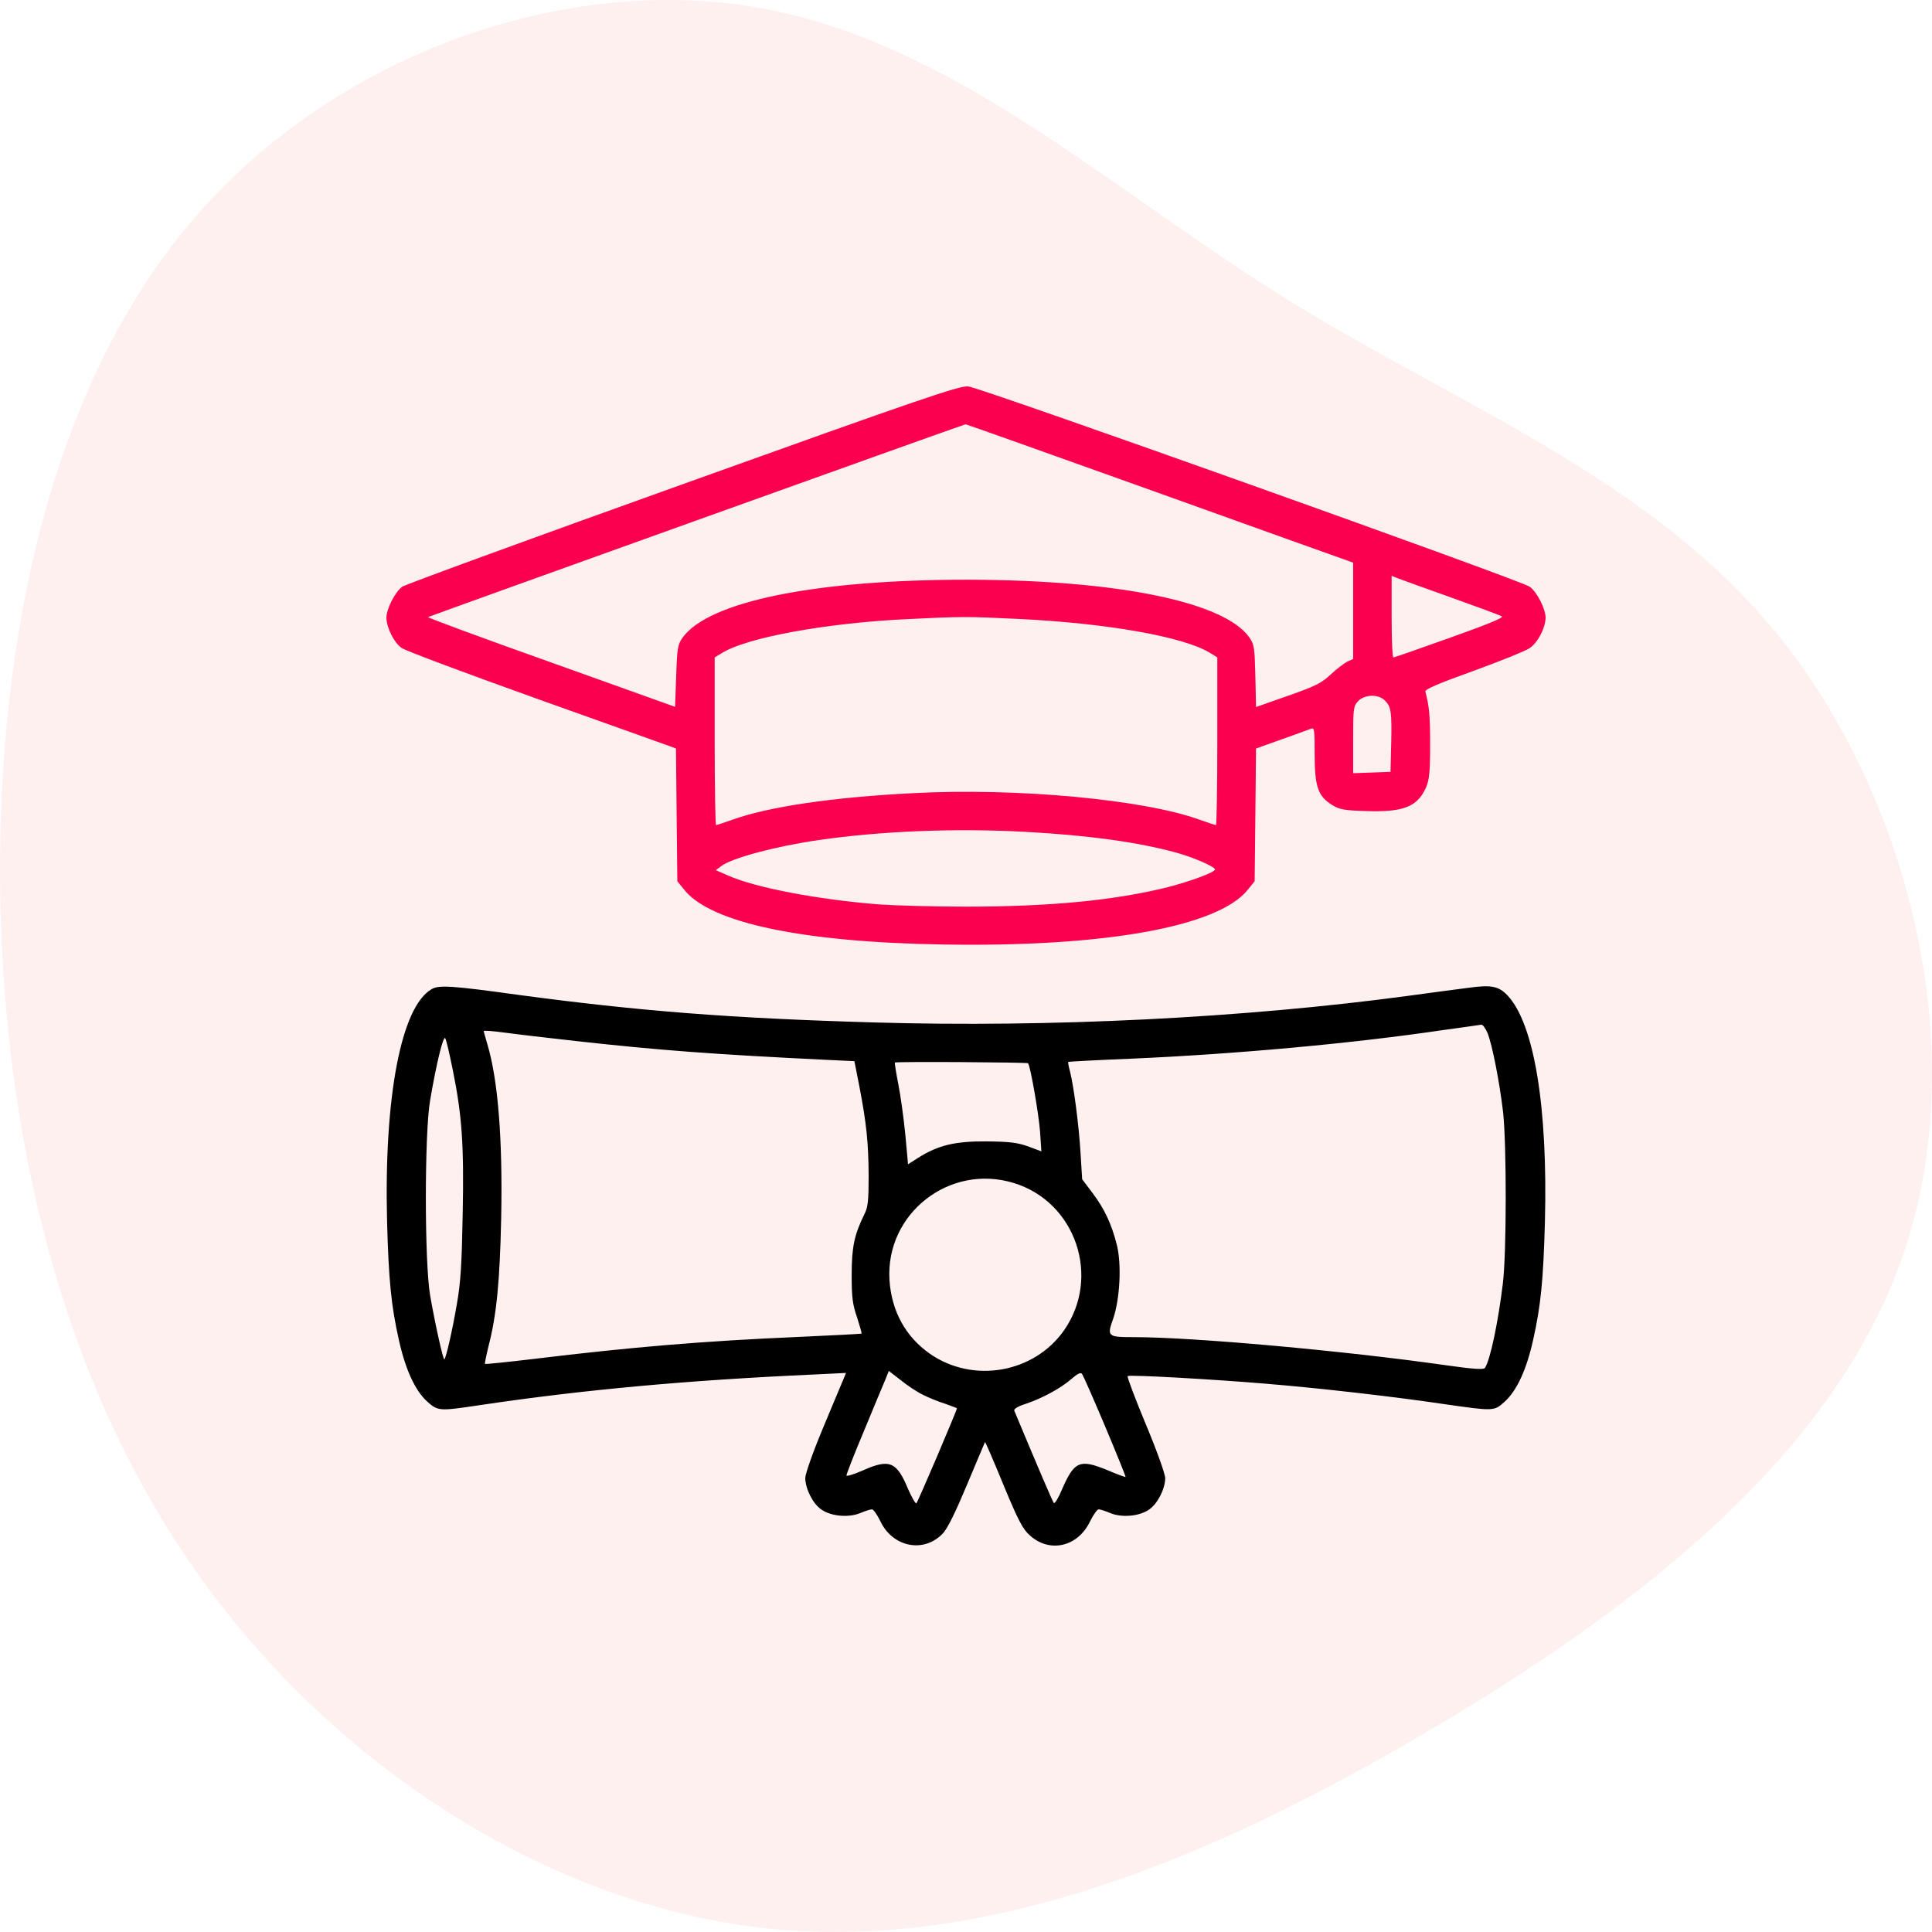 <?xml version="1.0" encoding="UTF-8"?>
<svg width="100px" height="100px" viewBox="0 0 100 100" version="1.1" xmlns="http://www.w3.org/2000/svg" xmlns:xlink="http://www.w3.org/1999/xlink">
    <title>Education</title>
    <g id="Page-1" stroke="none" stroke-width="1" fill="none" fill-rule="evenodd">
        <g id="Extended-Reality-Services_v02" transform="translate(-177, -2943)" fill-rule="nonzero">
            <g id="Group-34-Copy-2" transform="translate(176, 2943)">
                <g id="Education" transform="translate(1, 0)">
                    <path d="M88.621,9.98 C97.193,17.307 101.342,29.17 99.615,39.186 C97.888,49.203 90.306,57.332 84.64,66.405 C78.975,75.478 75.268,85.515 66.97,92.159 C58.651,98.803 45.72,102.075 35.274,98.583 C24.806,95.09 16.824,84.853 10.38,73.893 C3.914,62.933 -0.972,51.29 0.165,39.889 C1.323,28.487 8.547,17.327 18.53,10.241 C28.513,3.155 41.297,0.144 54.165,0.004 C67.054,-0.117 80.049,2.653 88.621,9.98 Z" id="Path" fill="#FFCCCD" opacity="0.3" transform="translate(50, 50) rotate(-90) translate(-50, -50) "></path>
                    <g id="graduated" transform="translate(20, 20)">
                        <g id="Group" transform="translate(30, 30) scale(-1, 1) rotate(-180) translate(-30, -30) ">
                            <path d="M15.352,54.943 C7.523,52.14 0.984,49.748 0.82,49.631 C0.445,49.361 0,48.481 0,48.024 C0.012,47.508 0.387,46.746 0.785,46.464 C0.973,46.324 4.113,45.151 7.746,43.849 C11.379,42.559 14.496,41.433 14.672,41.375 L14.988,41.257 L15.023,37.821 L15.059,34.385 L15.422,33.94 C16.793,32.227 21.539,31.23 28.828,31.113 C37.148,30.972 43.043,32.028 44.578,33.94 L44.941,34.385 L44.977,37.821 L45.012,41.257 L46.324,41.726 C47.051,41.985 47.73,42.231 47.848,42.278 C48.035,42.36 48.047,42.243 48.047,40.941 C48.047,39.275 48.223,38.783 48.949,38.337 C49.336,38.091 49.582,38.056 50.684,38.021 C52.617,37.95 53.355,38.232 53.801,39.217 C53.977,39.616 54.023,39.991 54.023,41.457 C54.023,42.993 53.977,43.439 53.777,44.201 C53.742,44.318 54.445,44.623 56.25,45.268 C57.633,45.772 58.945,46.3 59.156,46.441 C59.59,46.722 59.988,47.485 60,48.024 C60,48.481 59.555,49.361 59.18,49.631 C58.734,49.959 30.727,59.951 30.117,59.998 C29.66,60.045 27.703,59.376 15.352,54.943 Z M39.703,54.58 C45.035,52.668 49.535,51.05 49.723,50.991 L50.039,50.874 L50.039,48.388 L50.039,45.89 L49.746,45.761 C49.582,45.679 49.195,45.385 48.879,45.092 C48.41,44.647 48.082,44.482 46.676,43.99 L45.012,43.404 L44.977,45.01 C44.941,46.488 44.918,46.652 44.66,47.016 C43.359,48.845 37.863,49.971 30.176,49.994 C22.266,50.006 16.676,48.88 15.328,46.992 C15.082,46.652 15.047,46.453 15,45.022 L14.941,43.415 L8.52,45.714 C4.992,46.969 2.133,48.024 2.156,48.059 C2.191,48.094 29.566,57.922 29.977,58.039 C29.988,58.051 34.371,56.491 39.703,54.58 Z M55.125,49.068 C56.473,48.587 57.645,48.153 57.738,48.094 C57.855,48.036 56.941,47.661 55.055,46.992 C53.484,46.429 52.172,45.972 52.125,45.972 C52.066,45.972 52.031,46.922 52.031,48.083 L52.031,50.194 L52.359,50.065 C52.535,49.994 53.777,49.549 55.125,49.068 Z M32.695,47.965 C37.336,47.743 41.273,47.039 42.633,46.206 L43.008,45.972 L43.008,41.633 C43.008,39.252 42.973,37.294 42.938,37.294 C42.891,37.294 42.516,37.423 42.082,37.575 C39.199,38.619 32.648,39.229 27.281,38.947 C23.086,38.736 19.781,38.243 17.918,37.575 C17.484,37.423 17.109,37.294 17.062,37.294 C17.027,37.294 16.992,39.252 16.992,41.633 L16.992,45.972 L17.379,46.206 C18.668,47.004 22.758,47.754 26.953,47.954 C29.766,48.094 30.059,48.094 32.695,47.965 Z M51.68,43.744 C52.008,43.415 52.043,43.157 52.008,41.515 L51.973,40.049 L51.012,40.014 L50.039,39.979 L50.039,41.703 C50.039,43.321 50.051,43.45 50.297,43.708 C50.625,44.06 51.34,44.084 51.68,43.744 Z M33.105,36.942 C36.352,36.766 38.953,36.402 40.898,35.863 C41.73,35.64 42.891,35.136 42.891,34.995 C42.891,34.854 41.59,34.373 40.441,34.08 C37.711,33.4 34.383,33.072 30,33.072 C28.348,33.072 26.309,33.13 25.477,33.189 C22.266,33.447 19.102,34.057 17.695,34.678 L17.051,34.96 L17.332,35.171 C17.883,35.593 20.18,36.203 22.383,36.52 C25.629,36.989 29.484,37.141 33.105,36.942 Z" id="Shape" fill="#FB004E"></path>
                            <path d="M2.344,28.803 C0.762,27.9 -0.129,23.221 0.035,16.771 C0.117,13.745 0.246,12.42 0.645,10.649 C0.984,9.113 1.488,8.022 2.109,7.459 C2.672,6.955 2.73,6.955 4.84,7.271 C10.195,8.069 15.609,8.561 22.113,8.855 L23.789,8.937 L23.625,8.538 C23.531,8.327 23.062,7.189 22.57,6.017 C22.066,4.809 21.68,3.706 21.68,3.495 C21.691,2.932 22.066,2.182 22.5,1.877 C23.004,1.513 23.93,1.431 24.539,1.689 C24.785,1.795 25.055,1.877 25.137,1.877 C25.207,1.877 25.395,1.607 25.559,1.279 C26.191,-0.082 27.809,-0.41 28.793,0.622 C29.039,0.868 29.461,1.736 30.059,3.167 C30.562,4.363 30.973,5.348 30.984,5.36 C30.996,5.383 31.43,4.386 31.934,3.155 C32.695,1.314 32.941,0.845 33.305,0.528 C34.324,-0.398 35.777,-0.07 36.41,1.232 C36.586,1.584 36.785,1.877 36.867,1.877 C36.938,1.877 37.207,1.795 37.453,1.689 C38.062,1.431 38.988,1.513 39.492,1.877 C39.926,2.182 40.301,2.932 40.312,3.483 C40.312,3.706 39.879,4.914 39.305,6.286 C38.754,7.611 38.332,8.726 38.367,8.773 C38.449,8.855 42.82,8.608 45.586,8.374 C48.293,8.151 52.195,7.705 54.703,7.33 C57.34,6.955 57.328,6.943 57.891,7.459 C58.512,8.022 59.016,9.113 59.355,10.649 C59.754,12.42 59.883,13.745 59.965,16.771 C60.117,22.693 59.414,26.997 58.031,28.475 C57.574,28.955 57.199,29.037 56.016,28.873 C55.465,28.803 54.047,28.615 52.852,28.451 C44.391,27.314 34.383,26.809 25.23,27.079 C17.883,27.29 13.078,27.665 6.797,28.51 C3.41,28.979 2.719,29.026 2.344,28.803 Z M57,26.516 C57.246,25.883 57.609,24.03 57.797,22.458 C57.984,20.805 57.984,15.117 57.785,13.546 C57.539,11.528 57.129,9.593 56.859,9.195 C56.801,9.101 56.227,9.136 54.844,9.335 C49.582,10.086 41.754,10.79 38.684,10.79 C37.324,10.79 37.289,10.825 37.617,11.74 C37.969,12.772 38.062,14.566 37.805,15.574 C37.535,16.653 37.16,17.439 36.551,18.248 L36.012,18.964 L35.93,20.301 C35.848,21.708 35.578,23.795 35.379,24.558 C35.309,24.804 35.273,25.015 35.297,25.038 C35.32,25.05 36.785,25.132 38.555,25.203 C43.91,25.437 50.004,25.988 54.668,26.68 C55.699,26.821 56.602,26.95 56.672,26.962 C56.754,26.973 56.895,26.762 57,26.516 Z M9.902,26.106 C14.121,25.637 16.98,25.425 22.746,25.144 L24.223,25.074 L24.48,23.772 C24.855,21.813 24.949,20.863 24.961,19.14 C24.961,17.85 24.926,17.509 24.738,17.146 C24.223,16.102 24.082,15.457 24.082,14.015 C24.082,12.842 24.129,12.478 24.363,11.81 C24.504,11.364 24.609,10.989 24.598,10.977 C24.574,10.954 23.098,10.883 21.328,10.801 C16.418,10.59 12.656,10.274 7.641,9.664 C6.27,9.5 5.121,9.382 5.098,9.406 C5.086,9.418 5.168,9.84 5.285,10.321 C5.707,11.939 5.871,13.698 5.941,16.947 C6.023,21.051 5.777,24.135 5.215,25.988 C5.121,26.305 5.039,26.598 5.039,26.633 C5.039,26.669 5.531,26.633 6.129,26.551 C6.715,26.469 8.426,26.27 9.902,26.106 Z M3.434,24.628 C3.914,22.259 4.02,20.746 3.949,17.158 C3.902,14.566 3.844,13.604 3.645,12.49 C3.422,11.177 3.094,9.734 3,9.64 C2.941,9.582 2.508,11.528 2.262,12.959 C1.969,14.671 1.969,21.356 2.262,23.045 C2.602,25.038 2.953,26.434 3.047,26.258 C3.105,26.164 3.27,25.437 3.434,24.628 Z M33.211,24.968 C33.328,24.851 33.762,22.365 33.832,21.438 L33.902,20.406 L33.211,20.664 C32.648,20.863 32.238,20.91 31.055,20.922 C29.438,20.934 28.547,20.723 27.516,20.066 L27,19.738 L26.859,21.274 C26.777,22.118 26.613,23.303 26.496,23.889 C26.379,24.487 26.297,24.991 26.32,25.003 C26.367,25.062 33.164,25.015 33.211,24.968 Z M32.484,18.764 C35.684,17.779 36.996,13.897 35.074,11.141 C33.516,8.925 30.363,8.374 28.125,9.934 C26.871,10.813 26.145,12.138 26.039,13.745 C25.828,17.193 29.156,19.796 32.484,18.764 Z M27.762,7.811 C28.055,7.658 28.582,7.447 28.922,7.342 C29.25,7.224 29.531,7.119 29.531,7.107 C29.531,7.002 27.516,2.276 27.434,2.193 C27.387,2.147 27.199,2.487 27,2.932 C26.414,4.351 26.039,4.504 24.668,3.894 C24.211,3.695 23.836,3.577 23.812,3.624 C23.801,3.671 24.199,4.703 24.715,5.923 C25.219,7.154 25.723,8.35 25.828,8.597 L26.004,9.042 L26.625,8.561 C26.953,8.292 27.469,7.952 27.762,7.811 Z M37.207,6.157 C37.805,4.738 38.273,3.566 38.262,3.554 C38.25,3.53 37.816,3.695 37.289,3.917 C35.883,4.492 35.602,4.363 34.969,2.909 C34.793,2.475 34.594,2.158 34.547,2.205 C34.488,2.264 33.75,3.988 32.496,6.99 C32.473,7.072 32.695,7.213 33.07,7.33 C33.914,7.611 34.887,8.127 35.449,8.62 C35.789,8.913 35.941,8.984 36.012,8.878 C36.07,8.796 36.609,7.576 37.207,6.157 Z" id="Shape" fill="#000000"></path>
                        </g>
                    </g>
                </g>
            </g>
        </g>
    </g>
</svg>